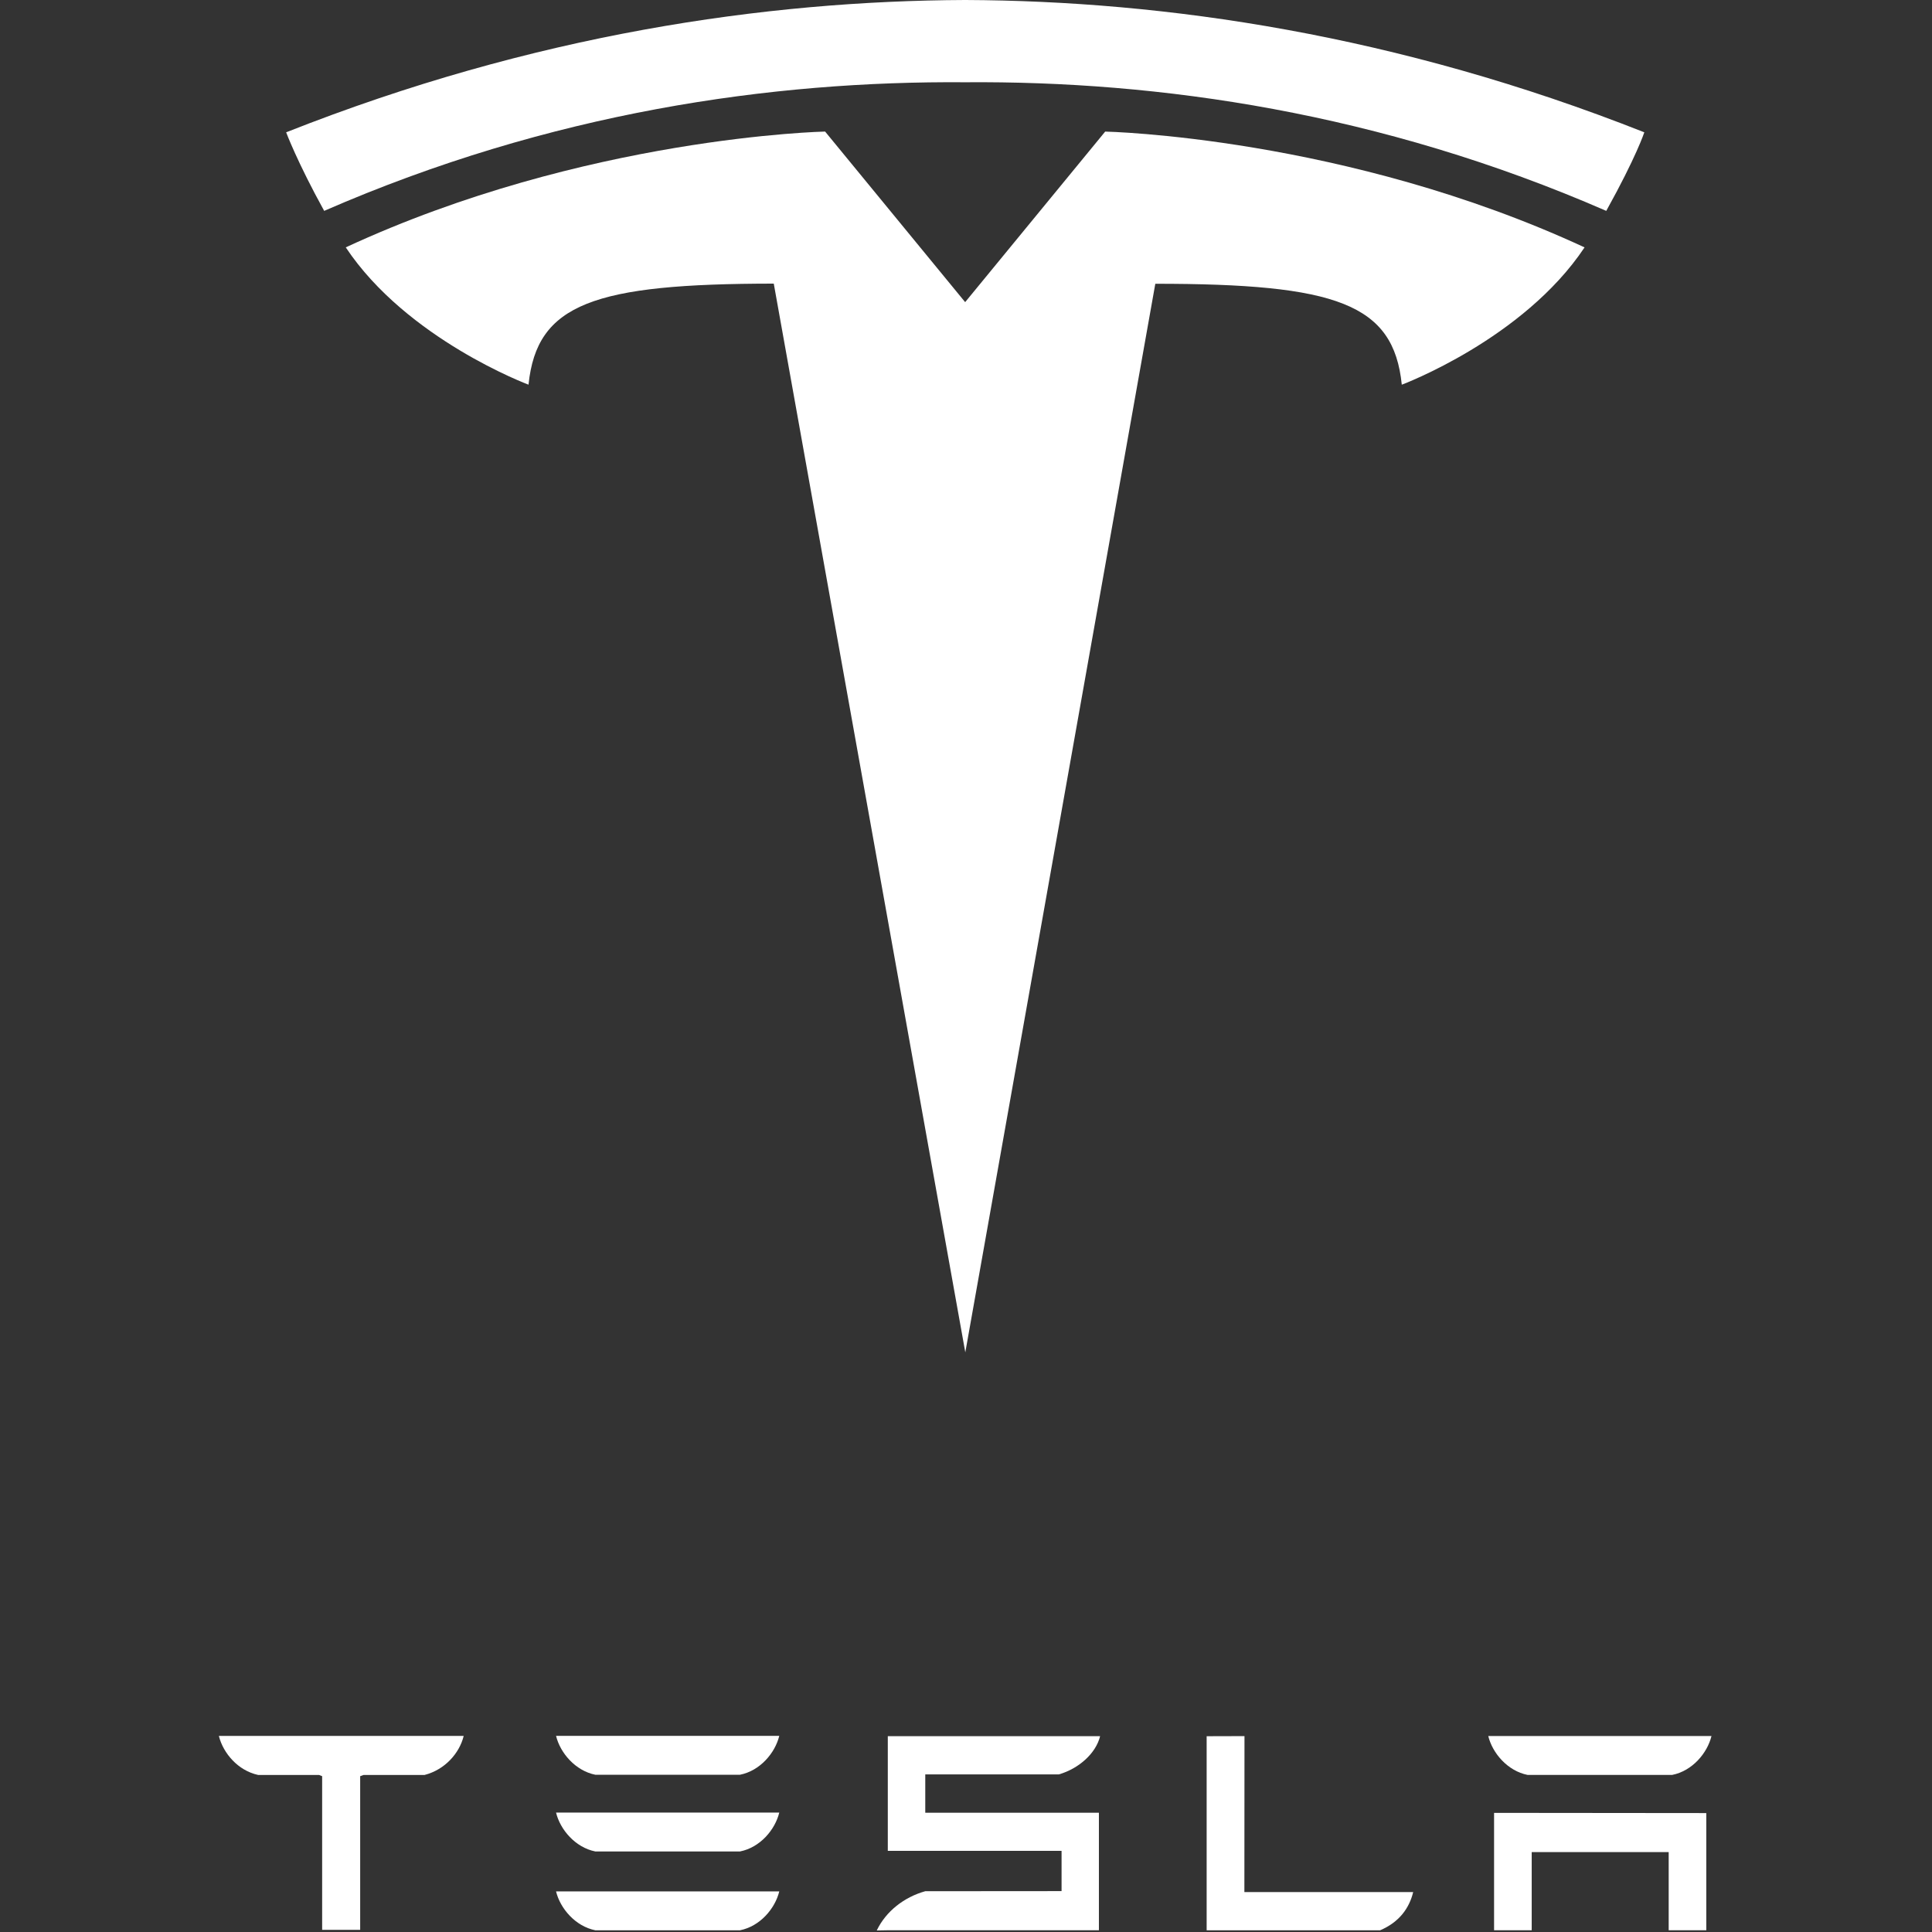 <?xml version="1.0" encoding="UTF-8" standalone="no"?><!DOCTYPE svg PUBLIC "-//W3C//DTD SVG 1.1//EN" "http://www.w3.org/Graphics/SVG/1.1/DTD/svg11.dtd"><svg width="100%" height="100%" viewBox="0 0 417 417" version="1.1" xmlns="http://www.w3.org/2000/svg" xmlns:xlink="http://www.w3.org/1999/xlink" xml:space="preserve" xmlns:serif="http://www.serif.com/" style="fill-rule:evenodd;clip-rule:evenodd;stroke-linejoin:round;stroke-miterlimit:2;"><rect x="0" y="0" width="417" height="417" fill="#333333" stroke="none"/><g id="tesla"><g><path d="M47.261,374.763c0.938,3.661 4.108,7.403 8.457,8.34l13.144,0l0.67,0.265l0,33.167l8.208,-0l-0,-33.167l0.746,-0.265l13.155,0c4.397,-1.133 7.499,-4.679 8.421,-8.34l0,-0.081l-52.801,-0l-0,0.081" style="fill:#fff;fill-rule:nonzero;"/><path d="M128.494,416.629l31.225,-0c4.344,-0.864 7.573,-4.692 8.478,-8.397l-48.181,0c0.899,3.707 4.175,7.533 8.478,8.397" style="fill:#fff;fill-rule:nonzero;"/><path d="M128.494,399.616l31.225,-0c4.344,-0.857 7.573,-4.686 8.478,-8.395l-48.181,-0c0.899,3.711 4.175,7.538 8.478,8.395" style="fill:#fff;fill-rule:nonzero;"/><path d="M128.494,383.059l31.225,0c4.344,-0.865 7.573,-4.691 8.478,-8.398l-48.181,0c0.899,3.707 4.175,7.533 8.478,8.398" style="fill:#fff;fill-rule:nonzero;"/><path d="M199.707,382.98l28.847,-0c4.349,-1.264 8.001,-4.577 8.891,-8.25l-45.824,0l0,24.756l37.505,0l0,8.688l-29.419,0.023c-4.61,1.285 -8.519,4.381 -10.47,8.47l2.384,-0.044l45.564,-0l-0,-25.368l-37.478,0l0,-8.275" style="fill:#fff;fill-rule:nonzero;"/><path d="M297.876,416.633c4.096,-1.736 6.299,-4.739 7.143,-8.254l-36.434,0l0.023,-33.66l-8.167,0.023l0,41.891l37.435,0" style="fill:#fff;fill-rule:nonzero;"/><path d="M329.696,383.093l31.235,-0c4.339,-0.862 7.565,-4.691 8.475,-8.395l-48.183,0c0.9,3.705 4.174,7.533 8.473,8.395" style="fill:#fff;fill-rule:nonzero;"/><path d="M322.478,391.287l0,25.33l8.123,-0l0,-16.865l29.565,0l-0,16.865l8.117,-0l0,-25.286l-45.805,-0.044" style="fill:#fff;fill-rule:nonzero;"/></g><g><path d="M208.35,291.893l41.01,-230.645c39.09,0 51.42,4.287 53.2,21.783c0,-0 26.223,-9.778 39.449,-29.635c-51.611,-23.916 -103.468,-24.994 -103.468,-24.994l-30.26,36.855l0.069,-0.004l-30.26,-36.857c0,0 -51.858,1.08 -103.462,24.995c13.214,19.858 39.447,29.635 39.447,29.635c1.791,-17.497 14.106,-21.783 52.934,-21.811l41.341,230.678" style="fill:#fff;fill-rule:nonzero;"/><path d="M208.333,17.756c41.72,-0.319 89.474,6.454 138.359,27.76c6.533,-11.76 8.213,-16.957 8.213,-16.957c-53.438,-21.142 -103.483,-28.378 -146.577,-28.559c-43.093,0.181 -93.135,7.418 -146.566,28.559c-0,0 2.383,6.402 8.207,16.957c48.876,-21.306 96.637,-28.079 138.359,-27.76l0.005,0" style="fill:#fff;fill-rule:nonzero;"/></g></g></svg>